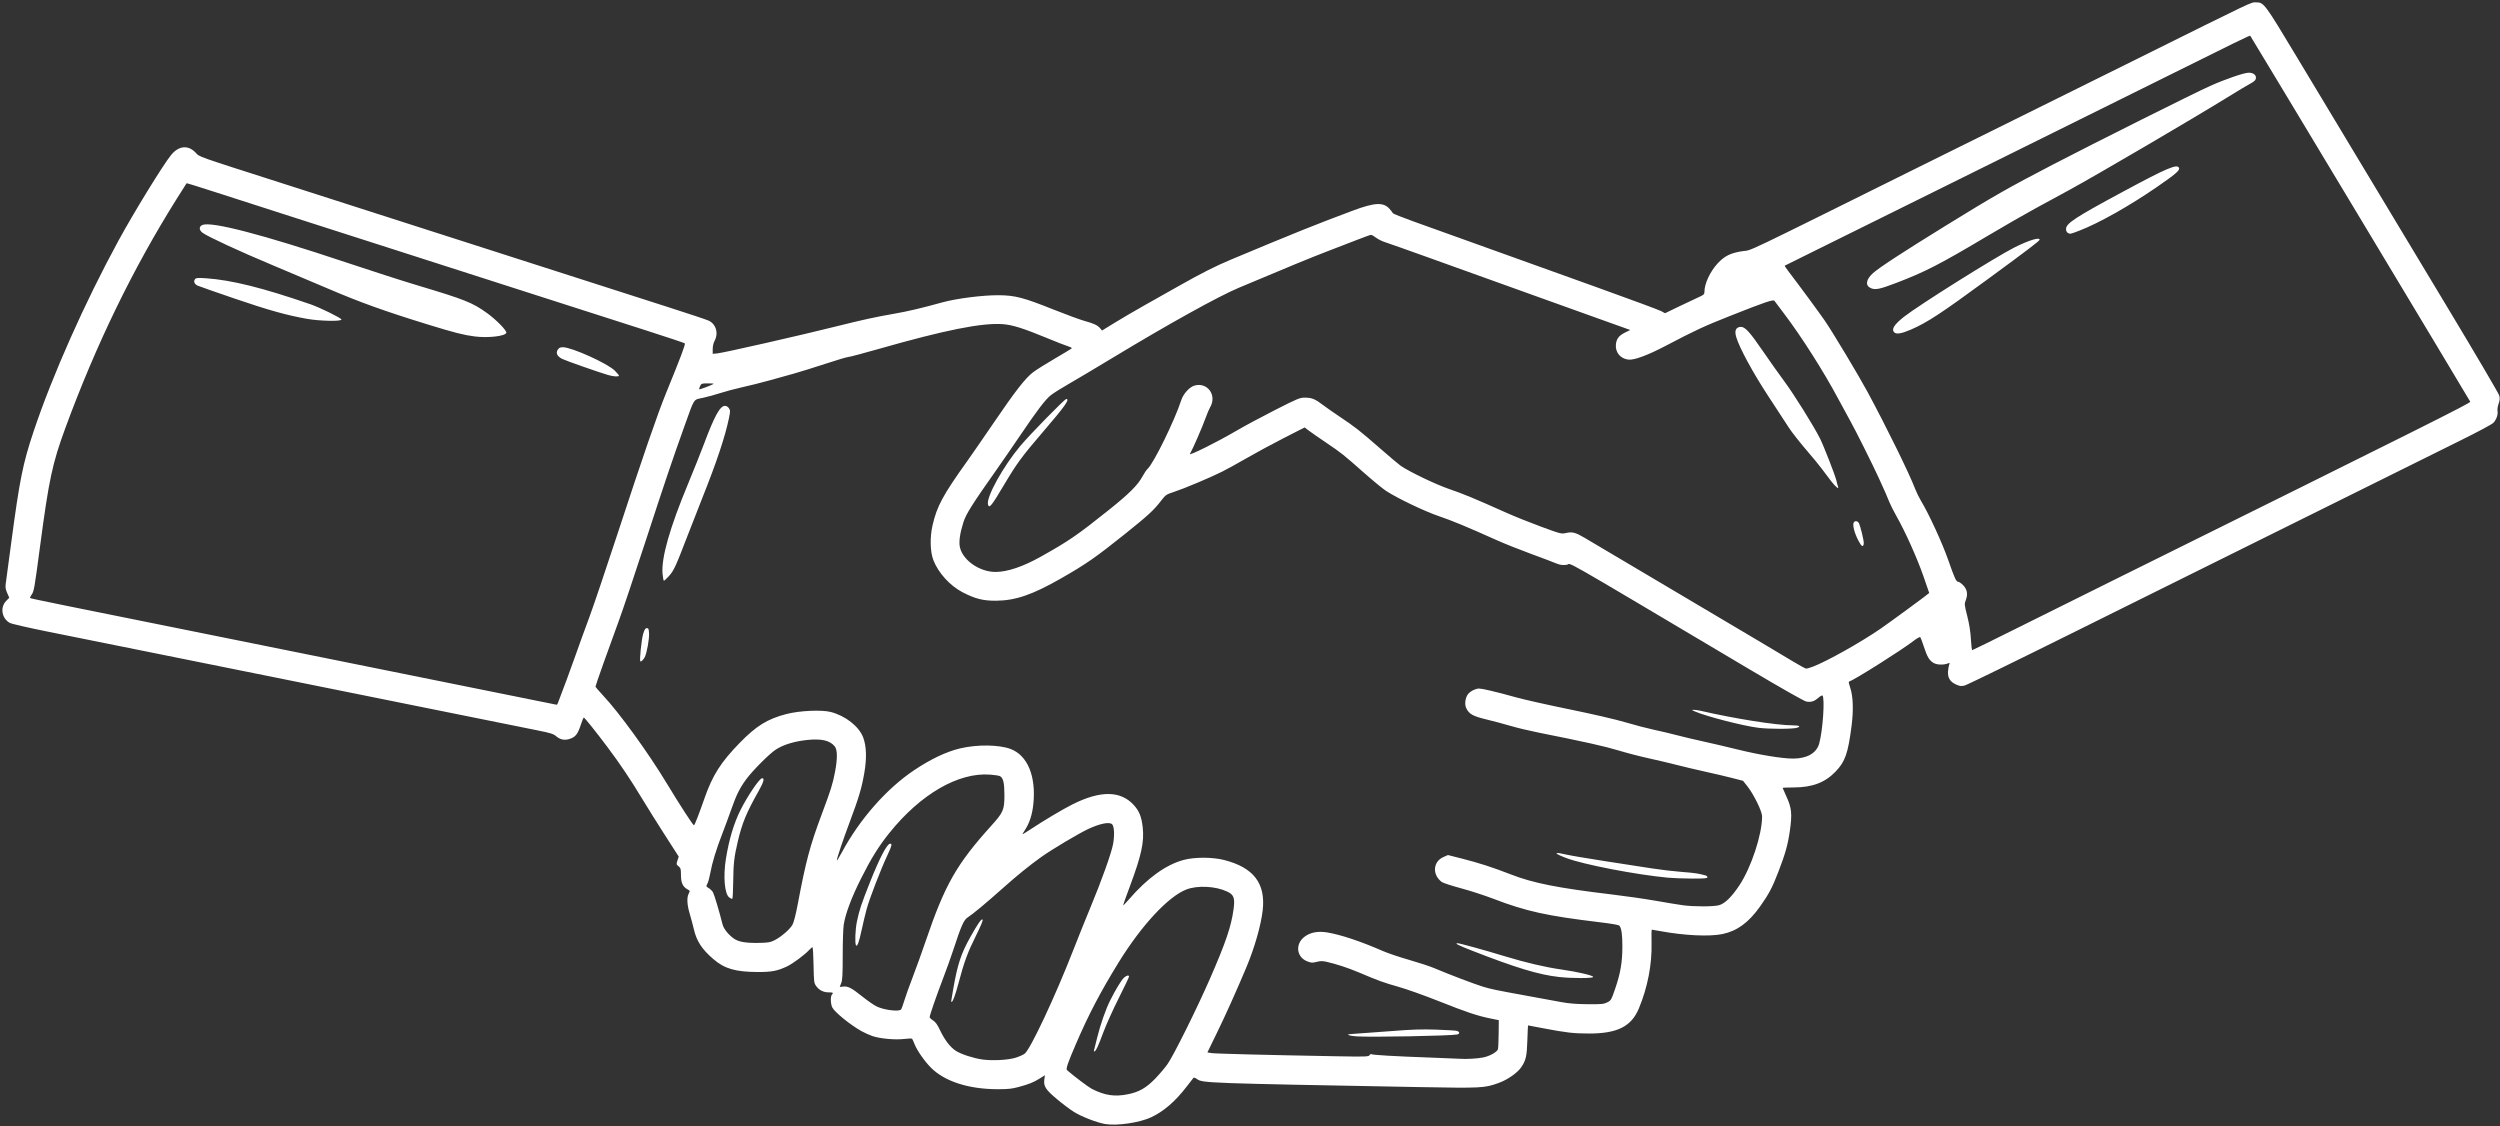 <?xml version="1.0" encoding="UTF-8" standalone="no"?><svg xmlns="http://www.w3.org/2000/svg" xmlns:xlink="http://www.w3.org/1999/xlink" fill="#ffffff" height="830.7" preserveAspectRatio="xMidYMid meet" version="1" viewBox="-1.8 -1.7 1844.2 830.7" width="1844.2" zoomAndPan="magnify"><rect x="-1.8" y="-1.7" width="1844.2" height="830.7" fill="#333333" stroke="none"/><g id="change1_1"><path clip-rule="evenodd" d="M813.27,827.44c-6.19-1.11-17.33-5.45-22.82-8.89c-2.85-1.79-8.55-6.06-12.65-9.51 c-8.32-6.99-9.9-9.48-9.21-14.52l0.42-3.06l-3.77,2.38c-4.56,2.88-7.89,4.22-15.78,6.35c-4.89,1.32-7.83,1.62-15.74,1.59 c-21.08-0.08-38.66-5.77-48.66-15.76c-4.89-4.89-10.42-12.83-12.29-17.66c-0.69-1.78-1.47-3.49-1.72-3.78 c-0.26-0.3-2.83-0.24-5.71,0.12c-6.63,0.83-17.93-0.18-23.55-2.11c-2.31-0.8-6-2.46-8.2-3.7c-8.2-4.63-19.61-13.89-21.41-17.37 c-1.28-2.47-1.48-8.27-0.33-9.42c1.39-1.39,0.84-1.8-2.28-1.76c-3.81,0.06-7.13-1.6-9.31-4.67c-1.59-2.22-1.69-3.09-1.92-15.51 c-0.13-7.23-0.48-13.15-0.78-13.15c-0.3,0-1.32,0.86-2.29,1.9c-3.46,3.77-12.29,10.32-16.71,12.39c-6.9,3.24-11.43,4.09-21.44,4.03 c-16.51-0.1-24.38-2.39-32.73-9.56c-8.4-7.21-12.38-13.33-14.37-22.1c-0.63-2.77-1.97-7.78-2.97-11.12 c-2.06-6.84-2.33-12.13-0.78-15.12c0.99-1.92,0.95-2.07-0.78-3c-3.56-1.9-4.95-4.86-4.95-10.5c0-4.59-0.19-5.3-1.77-6.58 c-1.68-1.36-1.72-1.57-0.82-4.3l0.95-2.86l-9.93-15.43c-5.46-8.48-13.14-20.75-17.06-27.25c-8.5-14.1-16.53-26.05-25.62-38.14 c-8.8-11.71-16.85-21.75-17.43-21.75c-0.26,0-1.18,2.19-2.05,4.86c-2.29,7.05-3.81,9.18-7.62,10.63c-4.11,1.57-7.58,1.01-10.74-1.73 c-1.96-1.7-4.1-2.37-13.5-4.26c-6.14-1.23-44.26-8.92-84.69-17.08c-40.44-8.17-92.66-18.7-116.04-23.41 c-23.39-4.71-63.45-12.78-89.02-17.94c-25.57-5.15-58-11.69-72.08-14.52c-14.07-2.83-26.56-5.71-27.75-6.39 c-5.91-3.39-7.22-11.45-2.63-16.19l2.3-2.37l-1.54-3.48c-1.19-2.68-1.43-4.25-1.08-6.8c0.25-1.82,2.08-15.48,4.07-30.34 c6.25-46.84,8.54-58.23,16.54-82.17c13.75-41.12,37.73-95.03,62.5-140.5c11.45-21.03,33.03-56.14,38.96-63.39 c5.5-6.73,12.39-7.44,17.84-1.83c3.47,3.57-1.67,1.75,67.73,23.97c21.01,6.73,60.09,19.27,86.85,27.87 c75.37,24.22,164.8,52.91,194.61,62.44c14.87,4.75,28.16,9.19,29.54,9.86c5.37,2.61,7.3,9.2,4.33,14.74 c-0.88,1.64-1.44,4.07-1.44,6.21v3.52l3.42-0.34c4.91-0.49,61.37-13.32,88.06-20.01c18.71-4.69,28.71-6.87,42.58-9.29 c10.16-1.77,19.77-4.04,35.32-8.33c10.51-2.9,29.82-5.36,41.44-5.28c12.24,0.09,18.14,1.62,40.49,10.52 c9.44,3.76,19.76,7.55,22.94,8.43c6.96,1.92,9.63,3.16,11.53,5.4l1.44,1.69l9.37-5.76c5.15-3.17,14.88-8.87,21.62-12.66 c6.74-3.8,18.43-10.39,25.98-14.65c16.59-9.36,26.69-14.46,38.17-19.27c46.7-19.55,62.6-25.94,90.11-36.21 c15.97-5.96,22.4-6.24,26.87-1.14c1.18,1.34,2.26,2.76,2.41,3.15c0.14,0.39,7.07,3.15,15.4,6.14c8.32,2.99,21.46,7.71,29.19,10.48 c7.73,2.77,24.43,8.77,37.12,13.33c12.69,4.56,43.44,15.61,68.35,24.55c24.9,8.94,46.5,16.94,47.98,17.77l2.7,1.52l10.4-5.03 c5.72-2.76,12.27-5.86,14.55-6.87c3.66-1.62,4.14-2.08,4.14-3.91c0-5.99,4.16-14.93,9.76-20.98c5.09-5.5,9.73-7.75,18.53-9.03 c7.44-1.07-4.31,4.54,131.36-62.78c26.96-13.38,60.69-30.08,74.96-37.12c14.27-7.04,52.87-26.17,85.77-42.51 c86.25-42.83,82.61-41.1,86.33-41.1c6.04,0,6.1,0.08,30.75,41.09c22.2,36.93,36.12,60.08,111.44,185.24 c20.16,33.5,36.98,62.14,37.39,63.64c0.58,2.15,0.48,3.47-0.45,6.13c-0.65,1.86-1.02,4.26-0.8,5.32c0.52,2.64-0.89,6.57-3.18,8.86 c-1.05,1.05-11.65,6.72-23.57,12.61c-11.92,5.89-51.18,25.37-87.26,43.29c-36.07,17.92-77.59,38.51-92.26,45.76 c-14.67,7.24-62.02,30.74-105.22,52.21c-43.2,21.47-79.9,39.38-81.55,39.79c-2.54,0.64-3.52,0.53-6.3-0.7 c-4.51-1.99-6.4-5.1-5.99-9.85c0.17-1.98,0.57-4.23,0.89-4.99c0.49-1.17,0.36-1.3-0.81-0.81c-3.05,1.26-7.85,1.21-10.38-0.1 c-3.36-1.74-5.01-4.42-7.52-12.13c-1.16-3.56-2.35-6.75-2.65-7.09c-0.3-0.34-2.43,0.83-4.74,2.6c-9.32,7.16-43.16,28.53-47.94,30.28 c-0.27,0.1,0.18,2.13,1,4.51c2.11,6.11,2.48,16.49,0.99,28.04c-2.63,20.35-4.69,26.29-11.69,33.63 c-7.82,8.2-17.22,11.77-31.07,11.82c-4.46,0.01-8.11,0.16-8.11,0.32c0,0.16,1.31,3.13,2.9,6.6c3.73,8.09,4.19,12.61,2.51,24.52 c-1.51,10.72-3.29,17.12-8.52,30.73c-4.48,11.65-7.11,16.64-13.52,25.64c-8.43,11.85-16.87,18.04-27.69,20.32 c-9.57,2.02-28.38,1.13-46.03-2.17c-3.12-0.58-5.87-1.06-6.13-1.06c-0.25,0-0.35,4.3-0.22,9.55c0.41,16.06-2.83,32.91-9.36,48.6 c-5.53,13.28-15.82,18.47-36.66,18.47c-11.38,0-16.92-0.63-33.82-3.86c-6.11-1.17-11.18-2.13-11.26-2.13 c-0.08,0-0.31,4.95-0.5,10.99c-0.37,11.67-1.08,14.78-4.46,19.8c-2.83,4.19-10.1,9.28-16.62,11.64 c-10.65,3.84-12.26,3.93-59.71,3.06c-155.73-2.86-158.91-2.97-162.81-5.85c-1.18-0.87-2.38-1.31-2.67-0.97 c-0.29,0.34-2.65,3.37-5.25,6.74c-8.29,10.74-16.82,18.08-26.03,22.39C838.67,826.54,821.98,828.98,813.27,827.44L813.27,827.44z M830.45,805.47c8.11-1.67,13.33-4.68,19.87-11.43c3.12-3.22,7.2-8.01,9.06-10.65c4.54-6.42,21.58-40.69,31.36-63.06 c11.6-26.55,15.7-38.59,17.42-51.15c1.15-8.44,0.29-10.85-4.73-13.21c-8.47-3.98-21.75-4.67-29.95-1.56 c-13.31,5.06-33.12,26.34-50.04,53.76c-13.4,21.72-22.3,38.72-31.63,60.44c-6.01,13.98-7.46,18.26-6.49,19.11 c4.87,4.3,15.81,12.55,18.32,13.83C813.26,806.43,820.57,807.5,830.45,805.47L830.45,805.47z M747.51,778.53 c2.62-0.84,5.59-2.17,6.59-2.96c4.3-3.38,22.59-42.4,35.92-76.61c3.52-9.03,9.13-22.98,12.46-30.99c8.33-20,15.51-40.06,16.81-46.99 c1.15-6.11,0.9-12.73-0.55-14.48c-1.77-2.14-8.71-0.85-17.62,3.26c-6.89,3.18-27.11,15.23-34.84,20.76 c-8.81,6.31-17.77,13.57-28.23,22.9c-12.13,10.81-22.37,19.35-25.9,21.57c-2.99,1.89-4.79,5.96-10.89,24.54 c-1.69,5.15-5.01,14.4-7.37,20.54c-4.77,12.41-9.9,27.21-9.9,28.56c0,0.48,1.12,1.57,2.48,2.41c1.82,1.12,3.18,3.02,5.11,7.09 c3.45,7.29,7.61,12.74,11.76,15.37c3.98,2.53,13.02,5.47,19.57,6.38C730.45,780.9,741.97,780.28,747.51,778.53L747.51,778.53z M1092.25,778.38c4.81-0.93,10.45-4.09,10.96-6.14c0.23-0.9,0.46-6.08,0.52-11.51l0.11-9.87l-6.14-1.25 c-9.8-1.99-17.82-4.68-38.13-12.77c-10.47-4.17-23.93-8.96-29.91-10.64c-10.73-3.01-14.3-4.31-29.34-10.68 c-7.56-3.2-16.18-6.03-23.51-7.71c-2.98-0.68-4.52-0.67-7.33,0.05c-3.09,0.79-3.98,0.75-6.85-0.35c-8.17-3.12-9.19-13.06-1.87-18.36 c4.32-3.13,9.79-4.12,16.58-2.99c9.91,1.64,24.88,6.64,40.83,13.64c3.63,1.59,12.36,4.54,19.41,6.55 c7.05,2.01,15.43,4.76,18.63,6.13c10.54,4.49,29.9,11.85,35.93,13.67c6.32,1.9,8.48,2.35,33.67,6.95 c8.92,1.63,19.78,3.62,24.15,4.43c5.65,1.05,11.24,1.49,19.46,1.56c10.2,0.08,11.87-0.08,14.42-1.36c2.79-1.39,2.99-1.74,5.97-10.45 c3.82-11.15,5.2-19.35,5.19-30.99c0-8.44-0.59-12.73-2.06-15.02c-0.41-0.64-5.28-1.52-14.59-2.64 c-39.18-4.71-54.31-8.04-78.36-17.26c-6.61-2.53-17.5-6.07-24.21-7.85c-6.71-1.79-13.01-3.86-14.01-4.6 c-7.16-5.35-6.54-14.96,1.19-18.38l3.37-1.49l10.82,2.75c12.13,3.08,22.53,6.46,35.33,11.45c16.66,6.5,34.89,10.13,74.8,14.88 c10,1.19,24.5,3.28,32.23,4.64c7.73,1.36,16.81,2.86,20.18,3.32c7.91,1.1,22.54,1.08,26.57-0.02c4.32-1.18,9.3-6.04,15.02-14.62 c8.76-13.16,16.78-37.46,16.79-50.89c0-3.77-6.13-16.28-10.97-22.39l-3.08-3.88l-7.93-2.05c-4.36-1.13-13.28-3.22-19.82-4.66 c-6.54-1.44-16.11-3.7-21.26-5.03c-5.15-1.33-14.56-3.55-20.9-4.94c-6.34-1.38-16.28-3.97-22.09-5.75 c-9.64-2.95-25.52-6.5-58.64-13.09c-6.74-1.34-16.03-3.56-20.65-4.93c-4.62-1.37-12.66-3.52-17.87-4.78 c-10.08-2.44-12.74-3.88-14.93-8.12c-1.46-2.82-0.96-7.59,1.1-10.48c0.87-1.22,2.95-2.71,4.76-3.4c3.12-1.19,3.43-1.18,11.7,0.7 c4.67,1.06,12.94,3.2,18.37,4.77c5.43,1.57,23.27,5.59,39.64,8.94c17.79,3.64,34.7,7.56,42.02,9.74c6.74,2,16.15,4.46,20.9,5.46 c4.76,1,12.29,2.78,16.74,3.96c4.45,1.18,13.21,3.26,19.46,4.62c6.25,1.36,17.85,4.08,25.78,6.04c15.53,3.84,32.48,6.61,40.51,6.61 c10.33,0,17.31-4.01,19.28-11.08c2.67-9.56,4.3-33.56,2.41-35.45c-0.28-0.28-1.67,0.5-3.08,1.73c-2.99,2.62-5.23,3.33-8.78,2.75 c-1.56-0.25-18.15-9.67-42.31-24c-148.68-88.23-129.56-77.32-134.7-76.86c-3.18,0.29-4.94,0.03-7.57-1.09 c-1.88-0.81-10.24-3.97-18.56-7.02c-8.32-3.06-19.68-7.59-25.23-10.08c-22.14-9.93-32.71-14.32-42.69-17.72 c-10.54-3.59-30.37-13.06-38.84-18.54c-2.42-1.57-9.68-7.51-16.12-13.2c-15.81-13.97-16.95-14.87-28.12-22.41 c-5.35-3.61-11.14-7.63-12.86-8.93l-3.13-2.38l-15.35,7.83c-8.44,4.31-20.65,10.91-27.14,14.66c-6.49,3.76-14.74,8.3-18.33,10.1 c-8.84,4.42-28.13,12.54-35.51,14.94c-5.68,1.85-6.2,2.19-9.28,6.19c-5.76,7.47-9.57,10.97-27.59,25.4 c-20.83,16.67-28.15,21.75-46.42,32.2c-21.18,12.11-33.7,16.41-48,16.5c-9.63,0.06-15.36-1.39-24.72-6.24 c-9.25-4.79-17.89-14.3-21.53-23.69c-2.39-6.15-2.64-16.82-0.61-25.68c3.24-14.14,7.57-22.17,25.61-47.41 c3.11-4.36,11.97-17.17,19.67-28.47c16.03-23.52,23.14-32.63,28.89-37.05c2.23-1.71,9.48-6.26,16.12-10.12 c6.64-3.86,12.22-7.26,12.41-7.57c0.19-0.31-1.02-0.96-2.7-1.45c-1.67-0.49-8.5-3.15-15.18-5.92c-17.64-7.3-25.79-9.88-32.95-10.41 c-15.39-1.14-42.68,4.31-92.01,18.4c-11.19,3.19-21.08,5.81-21.98,5.81c-0.9,0-8.44,2.24-16.77,4.98 c-8.33,2.74-18.87,6.02-23.43,7.29c-4.56,1.27-12.69,3.54-18.08,5.04c-5.38,1.5-14.3,3.74-19.82,4.97 c-5.52,1.23-12.95,3.21-16.52,4.39c-3.57,1.18-9.24,2.74-12.61,3.46c-7.27,1.56-6.07-0.23-13.27,19.81 c-9.25,25.75-14.42,41.05-29.3,86.63c-8.02,24.58-16.68,50.36-19.24,57.3c-7.22,19.58-17.47,48.46-17.47,49.21 c0,0.38,2.37,3.2,5.27,6.28c12.14,12.9,33.41,42.2,47.15,64.94c9.78,16.18,19.6,31.33,20.21,31.16c0.56-0.16,3.53-7.78,7.82-20.05 c5.88-16.82,12-26.44,25.81-40.62c12.41-12.74,20.56-17.77,34.65-21.42c9.62-2.48,25.86-3.23,32.59-1.5 c10.9,2.8,20.94,10.7,23.98,18.85c2.39,6.41,2.68,15.24,0.84,25.95c-1.92,11.15-4.03,18.32-10.52,35.63 c-5.38,14.35-9.78,27.46-9.77,29.07c0.01,0.49,1.64-2.14,3.64-5.85c13.19-24.51,32.88-46.93,53.24-60.61 c12.32-8.28,24.15-13.88,34.35-16.24c12.48-2.9,28.41-2.69,36.86,0.47c12.61,4.72,19,20.17,16.85,40.78 c-0.8,7.69-2.87,14.03-6.22,19.09c-0.98,1.48-1.78,2.85-1.78,3.03c0,0.19,2.84-1.54,6.31-3.84c9.34-6.19,23.49-14.61,30.45-18.11 c20.69-10.4,35.57-10.26,45.32,0.41c4.04,4.42,5.74,8.67,6.61,16.47c1.2,10.8-0.92,20.6-9.37,43.26c-2.8,7.5-5.08,13.92-5.08,14.25 c0,0.34,1.9-1.59,4.22-4.27c13.64-15.79,27.24-25.62,40.37-29.18c8.12-2.2,21.3-2.17,30.01,0.06c21.63,5.55,30.58,17.2,28.38,36.93 c-1.24,11.1-6.01,27.8-12.01,42.09c-7.36,17.51-14.95,34.42-21.39,47.67l-7.41,15.24l2.97,0.48c2.87,0.46,38.71,1.38,90.82,2.32 c23.02,0.42,25.19,0.35,25.81-0.75c0.37-0.66,1.01-1,1.42-0.74c0.97,0.6,17.72,1.56,42.42,2.44c10.9,0.39,21.28,0.81,23.07,0.94 C1079.76,779.7,1087.93,779.22,1092.25,778.38L1092.25,778.38L1092.25,778.38z M805.35,772.61c0.27-0.95,1.27-4.98,2.23-8.94 c2.23-9.21,6.28-20.81,9.55-27.33c4.06-8.1,8.22-14.97,10.17-16.77c1.93-1.79,3.75-2.19,3.75-0.82c0,0.47-3.37,7.52-7.48,15.68 c-4.11,8.16-9.18,19.37-11.27,24.92c-4.19,11.18-5.35,13.72-6.59,14.48C805.12,774.19,805.01,773.85,805.35,772.61L805.35,772.61z M998.98,762.81c-3.99-0.3-6.77-0.9-6.31-1.36c0.19-0.19,3.39-0.51,7.11-0.72c3.72-0.2,15.2-1.04,25.51-1.86 c14.52-1.16,21.75-1.39,32.07-1.04c7.33,0.25,14.23,0.65,15.32,0.89c2.39,0.52,2.62,2.28,0.36,2.71 C1067.9,762.43,1008.77,763.53,998.98,762.81L998.98,762.81z M662.91,742.95c0.39-0.5,1.43-3.33,2.31-6.31 c0.88-2.97,3.72-10.92,6.31-17.66c2.59-6.74,6.94-18.82,9.67-26.85c14.07-41.29,22.65-56.35,48.32-84.79 c8.81-9.76,9.62-11.65,9.62-22.42c0-9.08-0.86-12.78-3.28-14.07c-0.7-0.38-3.98-0.89-7.29-1.13c-23.45-1.76-51.32,14.4-74.36,43.11 c-7.89,9.84-13.43,18.76-20.96,33.77c-6.93,13.82-11.37,25.7-12.66,33.84c-0.41,2.58-0.74,12.72-0.74,22.55 c-0.01,14.24-0.22,18.39-1.09,20.45c-0.59,1.42-1.08,2.69-1.08,2.82c0,0.12,1.07,0.05,2.38-0.16c3.4-0.55,6.38,0.98,14.2,7.28 c3.77,3.03,8.54,6.35,10.62,7.36C650.34,743.39,661.29,744.76,662.91,742.95L662.91,742.95z M699.86,736.95 c0-0.23,0.66-4.2,1.47-8.83c3.25-18.59,5.78-26.28,12.74-38.69c5.62-10.02,8.14-13.61,8.98-12.77c0.44,0.44-1.37,4.82-5.02,12.14 c-6.04,12.09-8.62,19.14-12.74,34.71c-2.3,8.71-4.2,13.86-5.09,13.86C700.03,737.36,699.89,737.21,699.86,736.95L699.86,736.95z M1148.18,718.99c-14.88-1.66-31.81-6.79-64.15-19.43c-10.3-4.03-13.06-5.45-10.59-5.45c1.57,0,19.03,4.81,34.38,9.47 c16.17,4.91,30.05,8.16,42.53,9.96c11.92,1.72,23.19,4.37,23.12,5.43C1173.38,720.06,1157.78,720.07,1148.18,718.99L1148.18,718.99 L1148.18,718.99z M629.63,695.64c-0.9-1.45-0.5-11.81,0.67-17.37c1.89-9,3.15-12.78,9.93-29.85c6.67-16.78,12.12-27.27,14.39-27.7 c1.94-0.37,1.57,1.28-2.05,9.01c-4.7,10.04-12.94,31.41-15,38.92c-0.96,3.5-2.62,10.42-3.68,15.37 C631.9,693.35,630.58,697,629.63,695.64L629.63,695.64z M569.76,691.8c4.96-2.59,11.22-8.05,13.06-11.37 c0.92-1.66,2.45-7.63,3.82-14.9c6.04-32.07,9.08-43.46,17.85-66.87c6.67-17.8,7.9-21.74,9.66-30.79c1.89-9.77,1.85-16.4-0.12-18.9 c-3.51-4.46-9.88-5.94-20.58-4.79c-9.49,1.02-17.45,3.48-23.02,7.11c-4.68,3.05-17.06,15.47-21.68,21.75 c-4.81,6.53-7.29,11.5-11,22.05c-1.94,5.51-4.99,13.77-6.78,18.37c-4.35,11.17-7.47,21.4-8.73,28.55c-0.57,3.24-1.54,6.86-2.16,8.05 c-1.09,2.12-1.07,2.2,0.94,3.39c1.13,0.67,2.55,2.07,3.15,3.1c0.93,1.63,4.75,14.42,7.01,23.55c0.83,3.35,4.38,7.79,8.48,10.64 c3.53,2.44,8.93,3.33,18.94,3.11C565.15,693.7,566.63,693.43,569.76,691.8L569.76,691.8z M536.07,660.26 c-3.39-2.66-4.46-15.61-2.37-28.52c2.34-14.41,5.86-26.13,10.81-36.01c5.08-10.12,13.7-22.9,15.71-23.29 c2.18-0.42,1.43,2.57-2.26,9.14c-9.27,16.44-12.31,23.82-15.58,37.77c-2.63,11.21-3.17,16.01-3.31,29.55 c-0.07,6.65-0.37,12.24-0.67,12.42C538.1,661.51,537.09,661.05,536.07,660.26L536.07,660.26z M1228.54,645.75 c-23.95-2.28-62.2-9.68-74.96-14.5c-9.24-3.5-9.58-4.77-0.72-2.69c3.17,0.74,16.31,2.98,29.19,4.97 c12.88,1.99,28.61,4.42,34.96,5.41c6.34,0.99,16.24,2.15,21.98,2.58c9.22,0.69,12.66,1.21,17.48,2.61c0.69,0.2,1.26,0.8,1.26,1.34 c0,0.78-2.28,0.97-11.35,0.94C1240.14,646.38,1232.11,646.09,1228.54,645.75L1228.54,645.75z M1295.21,535.16 c-11.37-1.43-38.49-8.42-46.85-12.09c-2.28-1-2.35-1.11-0.72-1.15c0.99-0.02,3.26,0.3,5.04,0.71c25.12,5.83,56.21,10.74,67.93,10.74 c4.84,0,6.34,0.82,3.24,1.78C1320.54,536.19,1303.41,536.19,1295.21,535.16L1295.21,535.16L1295.21,535.16z M409.72,516.98 c3.65-9.39,9.82-26.1,13.24-35.86c2.36-6.74,6.71-18.74,9.68-26.67c2.97-7.93,12.62-36.47,21.45-63.43 c18.29-55.81,29.25-87.6,35.43-102.71c10.77-26.33,14.47-36.14,13.85-36.72c-0.36-0.34-12.98-4.56-28.04-9.38 c-15.06-4.82-52.2-16.74-82.53-26.47c-30.33-9.73-74.11-23.79-97.3-31.23c-23.19-7.44-59.03-18.94-79.65-25.55 c-20.61-6.61-47-15.1-58.63-18.87c-11.63-3.77-21.25-6.75-21.37-6.62c-0.12,0.13-3.31,5.17-7.1,11.2 c-32.5,51.8-59.56,107.46-82.28,169.22c-9.65,26.24-12.17,38.02-18.74,87.57c-4.16,31.39-4.46,33.08-6.24,35.55 c-0.81,1.12-1.29,2.22-1.07,2.43c0.46,0.46,12.29,2.87,170.92,34.82c45.64,9.19,176.8,35.68,203.26,41.05 c7.53,1.53,13.9,2.81,14.16,2.84C409.02,518.22,409.45,517.68,409.72,516.98L409.72,516.98L409.72,516.98z M1335.58,490.07 c10.22-3.89,35.08-17.82,49.73-27.88c6.72-4.61,36.04-26.13,36.04-26.45c0-0.09-1.98-5.81-4.39-12.71 c-4.69-13.41-13.34-32.64-19.72-43.87c-2.15-3.78-4.6-8.66-5.45-10.83c-1.55-3.97-2.88-6.99-7.76-17.67 c-4.41-9.64-17.3-35.45-20.7-41.45c-1.76-3.1-5.76-10.46-8.89-16.34c-10.84-20.37-27.38-46.38-40.41-63.54 c-3.41-4.49-6.49-8.57-6.84-9.08c-0.85-1.21-6.49,0.71-32.68,11.07c-19.42,7.69-25.64,10.58-47.77,22.19 c-13.05,6.85-23.09,10.56-27.28,10.08c-5.92-0.67-9.83-5.42-9.24-11.23c0.42-4.17,2.28-6.55,6.82-8.79l3.76-1.85l-25.77-9.23 c-14.18-5.08-31.45-11.28-38.39-13.78c-6.94-2.5-22.99-8.27-35.68-12.82c-12.69-4.56-35.23-12.66-50.09-18 c-14.87-5.34-28.81-10.28-30.99-10.96c-2.18-0.69-5.16-2.18-6.62-3.31c-1.46-1.14-3.11-2.07-3.66-2.07s-5.19,1.66-10.31,3.68 c-5.12,2.02-14.8,5.76-21.51,8.3c-10.72,4.06-32.37,12.97-65.65,27.02c-15.52,6.55-51.67,26.61-92.98,51.59 c-13.08,7.91-27.95,16.76-33.04,19.66c-5.09,2.9-10.8,6.5-12.7,8c-4.05,3.2-10.04,11.06-22.76,29.87 c-5.09,7.53-13.04,19.05-17.65,25.59c-17.54,24.86-22.21,32.27-24.11,38.27c-2.65,8.38-3.5,14.67-2.54,18.67 c2.3,9.59,14.62,18.03,26.27,18.01c8.74-0.02,20.12-3.86,33.29-11.23c20.84-11.66,26.84-15.78,50.41-34.62 c14.9-11.91,21.32-18.33,24.76-24.78c1.18-2.22,2.85-4.67,3.7-5.44c4.44-4.02,19.98-35.74,24.82-50.67 c1.54-4.76,6.12-9.75,9.88-10.78c9.57-2.61,16.6,7.31,11.39,16.07c-0.71,1.19-2.11,4.47-3.11,7.28c-2.53,7.09-9.6,23.36-11.79,27.13 c-0.98,1.68,20.33-8.91,33.64-16.73c6.14-3.61,19.28-10.67,29.19-15.7c17.24-8.74,18.21-9.14,22.34-9.1 c4.87,0.04,7.3,1.07,13.33,5.67c2.18,1.66,7.53,5.4,11.89,8.3c11.28,7.52,14.93,10.38,29.72,23.31c7.23,6.32,14.2,12.2,15.5,13.07 c7.06,4.72,26.04,13.79,35.72,17.08c10.01,3.39,18.69,6.99,42.64,17.7c5.73,2.56,17.05,7.1,25.17,10.08 c14.55,5.35,14.8,5.41,18.42,4.61c4.55-1.01,6.85-0.41,13.68,3.61c6.41,3.77,29.7,17.57,74.68,44.25 c19.23,11.4,42.9,25.44,52.62,31.19c9.71,5.75,21.55,12.81,26.31,15.7c4.76,2.89,9.14,5.27,9.73,5.3 C1331.12,491.55,1333.36,490.91,1335.58,490.07L1335.58,490.07z M470.56,486.21c-0.73-0.73,0.87-16.27,2.07-20.23 c1.02-3.36,1.63-4.31,2.73-4.31c1.2,0,1.45,0.58,1.63,3.82c0.24,4.18-1.62,14.54-3.13,17.49 C472.86,484.92,471.18,486.6,470.56,486.21L470.56,486.21z M1486.32,461.57c17.98-8.97,50.21-24.99,71.61-35.59 c229.99-113.92,262.9-130.39,262.53-131.34c-0.37-0.95-161.79-269.45-162.3-269.96c-0.39-0.39-6.81,2.75-82.21,40.22 c-36.07,17.92-73.7,36.57-83.61,41.43c-9.91,4.86-45.59,22.54-79.29,39.28c-33.7,16.74-69.54,34.49-79.65,39.43 c-10.11,4.95-18.5,9.11-18.64,9.25c-0.14,0.14,1.18,2.14,2.95,4.44c7.71,10.05,22.37,29.97,26.7,36.26 c5.69,8.28,25.06,40.57,31.42,52.38c14.19,26.35,30.85,60.27,35.11,71.5c0.96,2.52,2.89,6.48,4.29,8.79 c5.83,9.6,15.86,31.42,20.28,44.13c4.5,12.93,5.74,15.65,7.13,15.65c0.65,0,2.26,1.08,3.57,2.39c3.1,3.1,3.81,6.68,2.19,10.94 c-1.19,3.12-1.17,3.34,1.02,12.04c1.5,5.94,2.38,11.54,2.68,16.98c0.24,4.46,0.68,8.11,0.97,8.11S1468.31,470.56,1486.32,461.57 L1486.32,461.57z M486.97,421.73c-1.09-11.71,5.18-33.82,19.03-67.1c3.88-9.32,9.05-22.29,11.51-28.83 c7.81-20.8,11.85-28.11,15.53-28.11c1.03,0,2.19,0.71,2.88,1.77c1.06,1.62,1.06,2.23,0,7.39c-2.77,13.46-9.12,32.47-19.7,58.96 c-3.17,7.93-8.43,21.39-11.7,29.91c-7.88,20.56-9.39,23.78-12.99,27.68c-1.68,1.82-3.29,3.31-3.57,3.31 C487.67,426.71,487.23,424.5,486.97,421.73L486.97,421.73z M1370.72,399.85c-3.55-5.44-6.06-13.04-5.2-15.75 c0.57-1.79,2.96-1.74,3.93,0.07c1.06,1.98,3.58,12.2,3.6,14.56C1373.06,401.33,1372.01,401.84,1370.72,399.85L1370.72,399.85 L1370.72,399.85z M727.01,370.39c-1.39-5.3,11.22-28.09,23.87-43.15c7.15-8.52,32.69-34.6,33.87-34.6c2.86,0-0.82,5.19-17.13,24.2 c-15.5,18.06-19.33,23.26-28.54,38.77C729.45,371.82,727.91,373.73,727.01,370.39L727.01,370.39z M1349.1,353.37 c-2.11-2.68-5.11-6.65-6.67-8.83c-1.55-2.18-6.84-8.63-11.75-14.34c-4.91-5.71-10.64-13.01-12.73-16.22 c-2.09-3.21-9.03-13.83-15.42-23.59c-11.42-17.45-21.12-35.35-23.54-43.44c-1.39-4.64-0.35-7.18,3.05-7.51 c3.28-0.32,6.71,3.37,16.62,17.88c4.47,6.54,11.71,16.76,16.1,22.7c7.19,9.75,21.4,32.55,26.05,41.8 c2.7,5.37,11.22,27.21,12.03,30.84c0.39,1.74,0.91,3.7,1.17,4.36C1355.03,359.68,1352.73,357.97,1349.1,353.37L1349.1,353.37 L1349.1,353.37z M524.65,281.39c0.16-0.15-1.81-0.28-4.39-0.28c-4.33,0-4.75,0.14-5.53,1.84c-0.46,1.01-0.84,2.13-0.84,2.49 C513.9,285.98,523.67,282.3,524.65,281.39L524.65,281.39z M446.86,274.97c-7.76-2.31-31.34-10.59-33.95-11.92 c-3.74-1.91-4.89-4.29-3.25-6.78c0.91-1.39,1.81-1.83,3.77-1.83c6.51,0,32.96,11.94,38.3,17.29c1.69,1.69,3.06,3.35,3.06,3.7 C454.79,276.33,450.71,276.1,446.86,274.97L446.86,274.97z M348.56,246.51c-8.19-1.02-15.01-2.75-34.31-8.7 c-32.64-10.05-50.66-16.54-75.32-27.13c-8.72-3.75-26.72-11.36-40-16.91c-23.7-9.91-46.98-20.68-51.2-23.68 c-2.83-2.02-2.9-4.76-0.16-5.86c6.77-2.7,44.39,7.1,105.41,27.48c18.83,6.29,42.51,13.91,52.62,16.93 c35.7,10.68,41.12,12.84,52.03,20.73c6.78,4.9,14.65,13,14.08,14.48C370.76,246.3,358.34,247.73,348.56,246.51L348.56,246.51z M1395.55,243.49c-2.27-2.27-0.12-5.71,7.17-11.49c10.47-8.3,67.62-44.18,81.43-51.12c10.57-5.32,18.65-7.81,18.65-5.74 c0,0.81-8.64,7.39-38.56,29.32c-34.45,25.26-44.33,31.73-56.44,36.99C1400.99,244.4,1397.11,245.05,1395.55,243.49L1395.55,243.49z M224.72,233.51c-14.89-2.62-28.55-6.44-53.55-14.99c-13.87-4.74-26.11-9.02-27.2-9.52c-2.35-1.08-3.19-3.21-1.89-4.78 c0.8-0.96,2.05-1.06,8.02-0.65c18.91,1.3,41.81,7,77.28,19.24c7,2.42,22.7,10.17,22.7,11.21 C250.09,235.5,234.26,235.18,224.72,233.51L224.72,233.51z M1378.31,210.87c-4.25-1.88-3.71-6.21,1.36-10.91 c4.25-3.94,21.81-15.42,53.82-35.17c35.55-21.94,45.76-27.76,79.05-45.07c30.96-16.1,104.07-52.66,115.96-57.99 c11.25-5.04,25.1-9.8,28.6-9.81c3.94-0.02,6.28,2.49,4.88,5.21c-0.36,0.69-2.01,1.95-3.69,2.81c-1.67,0.85-9.69,5.66-17.82,10.68 c-24.57,15.19-96.24,57.18-115.32,67.57c-6.54,3.56-18.06,9.83-25.59,13.92c-7.53,4.09-23.59,13.33-35.68,20.52 c-34.83,20.72-45.77,26.34-67.03,34.44C1384.85,211.64,1381.63,212.31,1378.31,210.87L1378.31,210.87z M1523.52,170.05 c-0.74-0.43-1.26-1.59-1.26-2.8c0-4.14,6.7-8.53,42.17-27.62c32.62-17.56,39.95-20.66,41.2-17.41c0.68,1.77-2.59,4.57-16.52,14.17 c-19.98,13.77-42.55,26.48-56.74,31.96C1525.29,171.07,1525.29,171.09,1523.52,170.05L1523.52,170.05z" fill-rule="evenodd"/></g></svg>